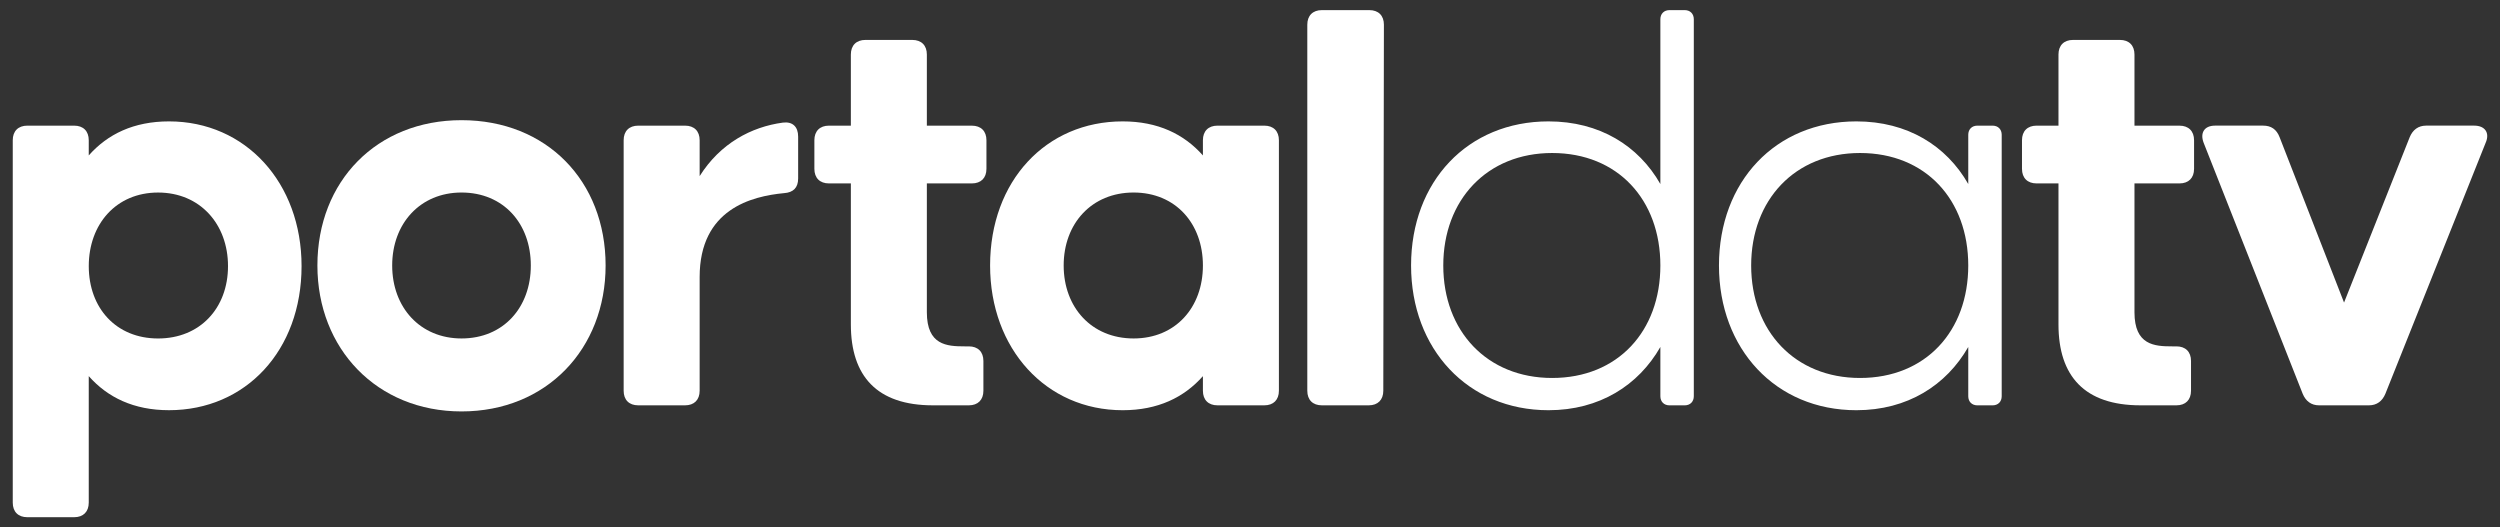 <?xml version="1.0" encoding="UTF-8"?> <svg xmlns="http://www.w3.org/2000/svg" xmlns:xlink="http://www.w3.org/1999/xlink" version="1.1" id="Camada_1" x="0px" y="0px" viewBox="0 0 1280 270" style="enable-background:new 0 0 1280 270;" xml:space="preserve"><rect x="0" y="0" width="1280" height="270" fill="#333333" stroke="none"/> <style type="text/css"> .st0{fill:#FFFFFF;} </style> <g> <path class="st0" d="M6.53,257.35V71.8c0-4.67,2.8-7.47,7.47-7.47h23.97c4.67,0,7.47,2.8,7.47,7.47v7.78 c9.65-10.9,23.04-17.43,41.09-17.43c39.23,0,67.87,31.44,67.87,74.09c0,43.27-28.64,73.78-67.87,73.78 c-18.06,0-31.44-6.54-41.09-17.44v64.76c0,4.67-2.8,7.47-7.47,7.47H14C9.33,264.82,6.53,262.02,6.53,257.35z M116.74,136.25 c0-21.48-14.32-37.67-35.8-37.67s-35.49,16.19-35.49,37.67s14.01,37.05,35.49,37.05S116.74,157.73,116.74,136.25z"></path> <path class="st0" d="M162.51,135.93c0-43.27,30.51-74.4,73.78-74.4c43.58,0,73.78,31.13,73.78,74.4c0,42.65-30.2,74.72-73.78,74.72 C193.02,210.65,162.51,178.59,162.51,135.93z M271.78,135.93c0-21.48-14.01-37.36-35.49-37.36c-21.17,0-35.49,15.88-35.49,37.36 s14.32,37.36,35.49,37.36C257.77,173.29,271.78,157.41,271.78,135.93z"></path> <path class="st0" d="M319.31,200.07V71.8c0-4.67,2.8-7.47,7.47-7.47h23.97c4.67,0,7.47,2.8,7.47,7.47v18.37 c10.58-16.81,26.46-25.22,42.65-27.4c4.98-0.62,7.78,2.18,7.78,7.16v21.48c0,4.67-2.49,7.16-7.16,7.47 c-16.5,1.56-43.27,8.09-43.27,42.96v58.22c0,4.67-2.8,7.47-7.47,7.47h-23.97C322.11,207.54,319.31,204.74,319.31,200.07z"></path> <path class="st0" d="M435.64,166.13V93.91h-11.21c-4.67,0-7.47-2.8-7.47-7.47V71.8c0-4.67,2.8-7.47,7.47-7.47h11.21V27.91 c0-4.67,2.8-7.47,7.47-7.47h23.97c4.67,0,7.47,2.8,7.47,7.47v36.43h23.04c4.67,0,7.47,2.8,7.47,7.47v14.63 c0,4.67-2.8,7.47-7.47,7.47h-23.04v66c0,16.81,10.27,17.43,19.3,17.43h2.18c4.67,0,7.47,2.8,7.47,7.47v15.25 c0,4.67-2.8,7.47-7.47,7.47h-18.37C449.03,207.54,435.64,192.59,435.64,166.13z"></path> <path class="st0" d="M506.93,135.93c0-43.27,28.64-73.78,67.87-73.78c18.06,0,31.44,6.54,41.09,17.43V71.8 c0-4.67,2.8-7.47,7.47-7.47h23.97c4.67,0,7.47,2.8,7.47,7.47v128.26c0,4.67-2.8,7.47-7.47,7.47h-23.97c-4.67,0-7.47-2.8-7.47-7.47 v-7.47c-9.65,10.9-23.04,17.44-41.09,17.44C535.57,210.03,506.93,178.59,506.93,135.93z M615.89,135.93 c0-21.48-14.01-37.36-35.49-37.36c-21.48,0-35.8,15.88-35.8,37.36s14.32,37.36,35.8,37.36 C601.89,173.29,615.89,157.41,615.89,135.93z"></path> <path class="st0" d="M669.34,200.07V12.65c0-4.67,2.8-7.47,7.47-7.47h24.28c4.67,0,7.47,2.8,7.47,7.47l-0.31,187.41 c0,4.67-2.8,7.47-7.47,7.47h-23.97C672.14,207.54,669.34,204.74,669.34,200.07z"></path> <path class="st0" d="M854.78,5.18h7.78c2.8,0,4.67,1.87,4.67,4.67v193.02c0,2.8-1.87,4.67-4.67,4.67h-7.78 c-2.8,0-4.67-1.87-4.67-4.67v-25.22c-11.21,19.61-31.13,32.38-57.28,32.38c-41.41,0-70.36-31.44-70.36-74.1 c0-42.96,28.95-73.78,70.36-73.78c26.15,0,46.08,12.45,57.28,32.07V9.85C850.11,7.05,851.98,5.18,854.78,5.18z M850.11,135.93 c0-33.62-21.79-57.59-55.42-57.59c-33.31,0-55.73,23.97-55.73,57.59c0,33.62,22.42,57.59,55.73,57.59 C828.32,193.53,850.11,169.56,850.11,135.93z"></path> <path class="st0" d="M1012.42,64.33h7.78c2.8,0,4.67,1.87,4.67,4.67v133.87c0,2.8-1.87,4.67-4.67,4.67h-7.78 c-2.8,0-4.67-1.87-4.67-4.67v-25.22c-11.21,19.61-31.13,32.38-57.28,32.38c-41.41,0-70.36-31.44-70.36-74.1 c0-42.96,28.95-73.78,70.36-73.78c26.15,0,46.08,12.45,57.28,32.07V69C1007.75,66.2,1009.62,64.33,1012.42,64.33z M1007.75,135.93 c0-33.62-21.79-57.59-55.42-57.59c-33.31,0-55.73,23.97-55.73,57.59c0,33.62,22.42,57.59,55.73,57.59 C985.96,193.53,1007.75,169.56,1007.75,135.93z"></path> <path class="st0" d="M1053.94,166.13V93.91h-11.21c-4.67,0-7.47-2.8-7.47-7.47V71.8c0-4.67,2.8-7.47,7.47-7.47h11.21V27.91 c0-4.67,2.8-7.47,7.47-7.47h23.97c4.67,0,7.47,2.8,7.47,7.47v36.43h23.04c4.67,0,7.47,2.8,7.47,7.47v14.63 c0,4.67-2.8,7.47-7.47,7.47h-23.04v66c0,16.81,10.27,17.43,19.3,17.43h2.18c4.67,0,7.47,2.8,7.47,7.47v15.25 c0,4.67-2.8,7.47-7.47,7.47h-18.37C1067.32,207.54,1053.94,192.59,1053.94,166.13z"></path> <path class="st0" d="M1178.98,201.62l-50.74-128.58c-1.87-4.98,0.31-8.72,5.91-8.72h24.59c4.05,0,6.85,1.87,8.41,5.91l33,84.68 l33.62-84.68c1.56-3.74,4.36-5.91,8.41-5.91h24.59c5.6,0,8.09,3.74,5.91,8.72l-51.37,128.58c-1.56,3.74-4.36,5.91-8.41,5.91h-25.53 C1183.34,207.54,1180.54,205.36,1178.98,201.62z"></path> </g> </svg> 